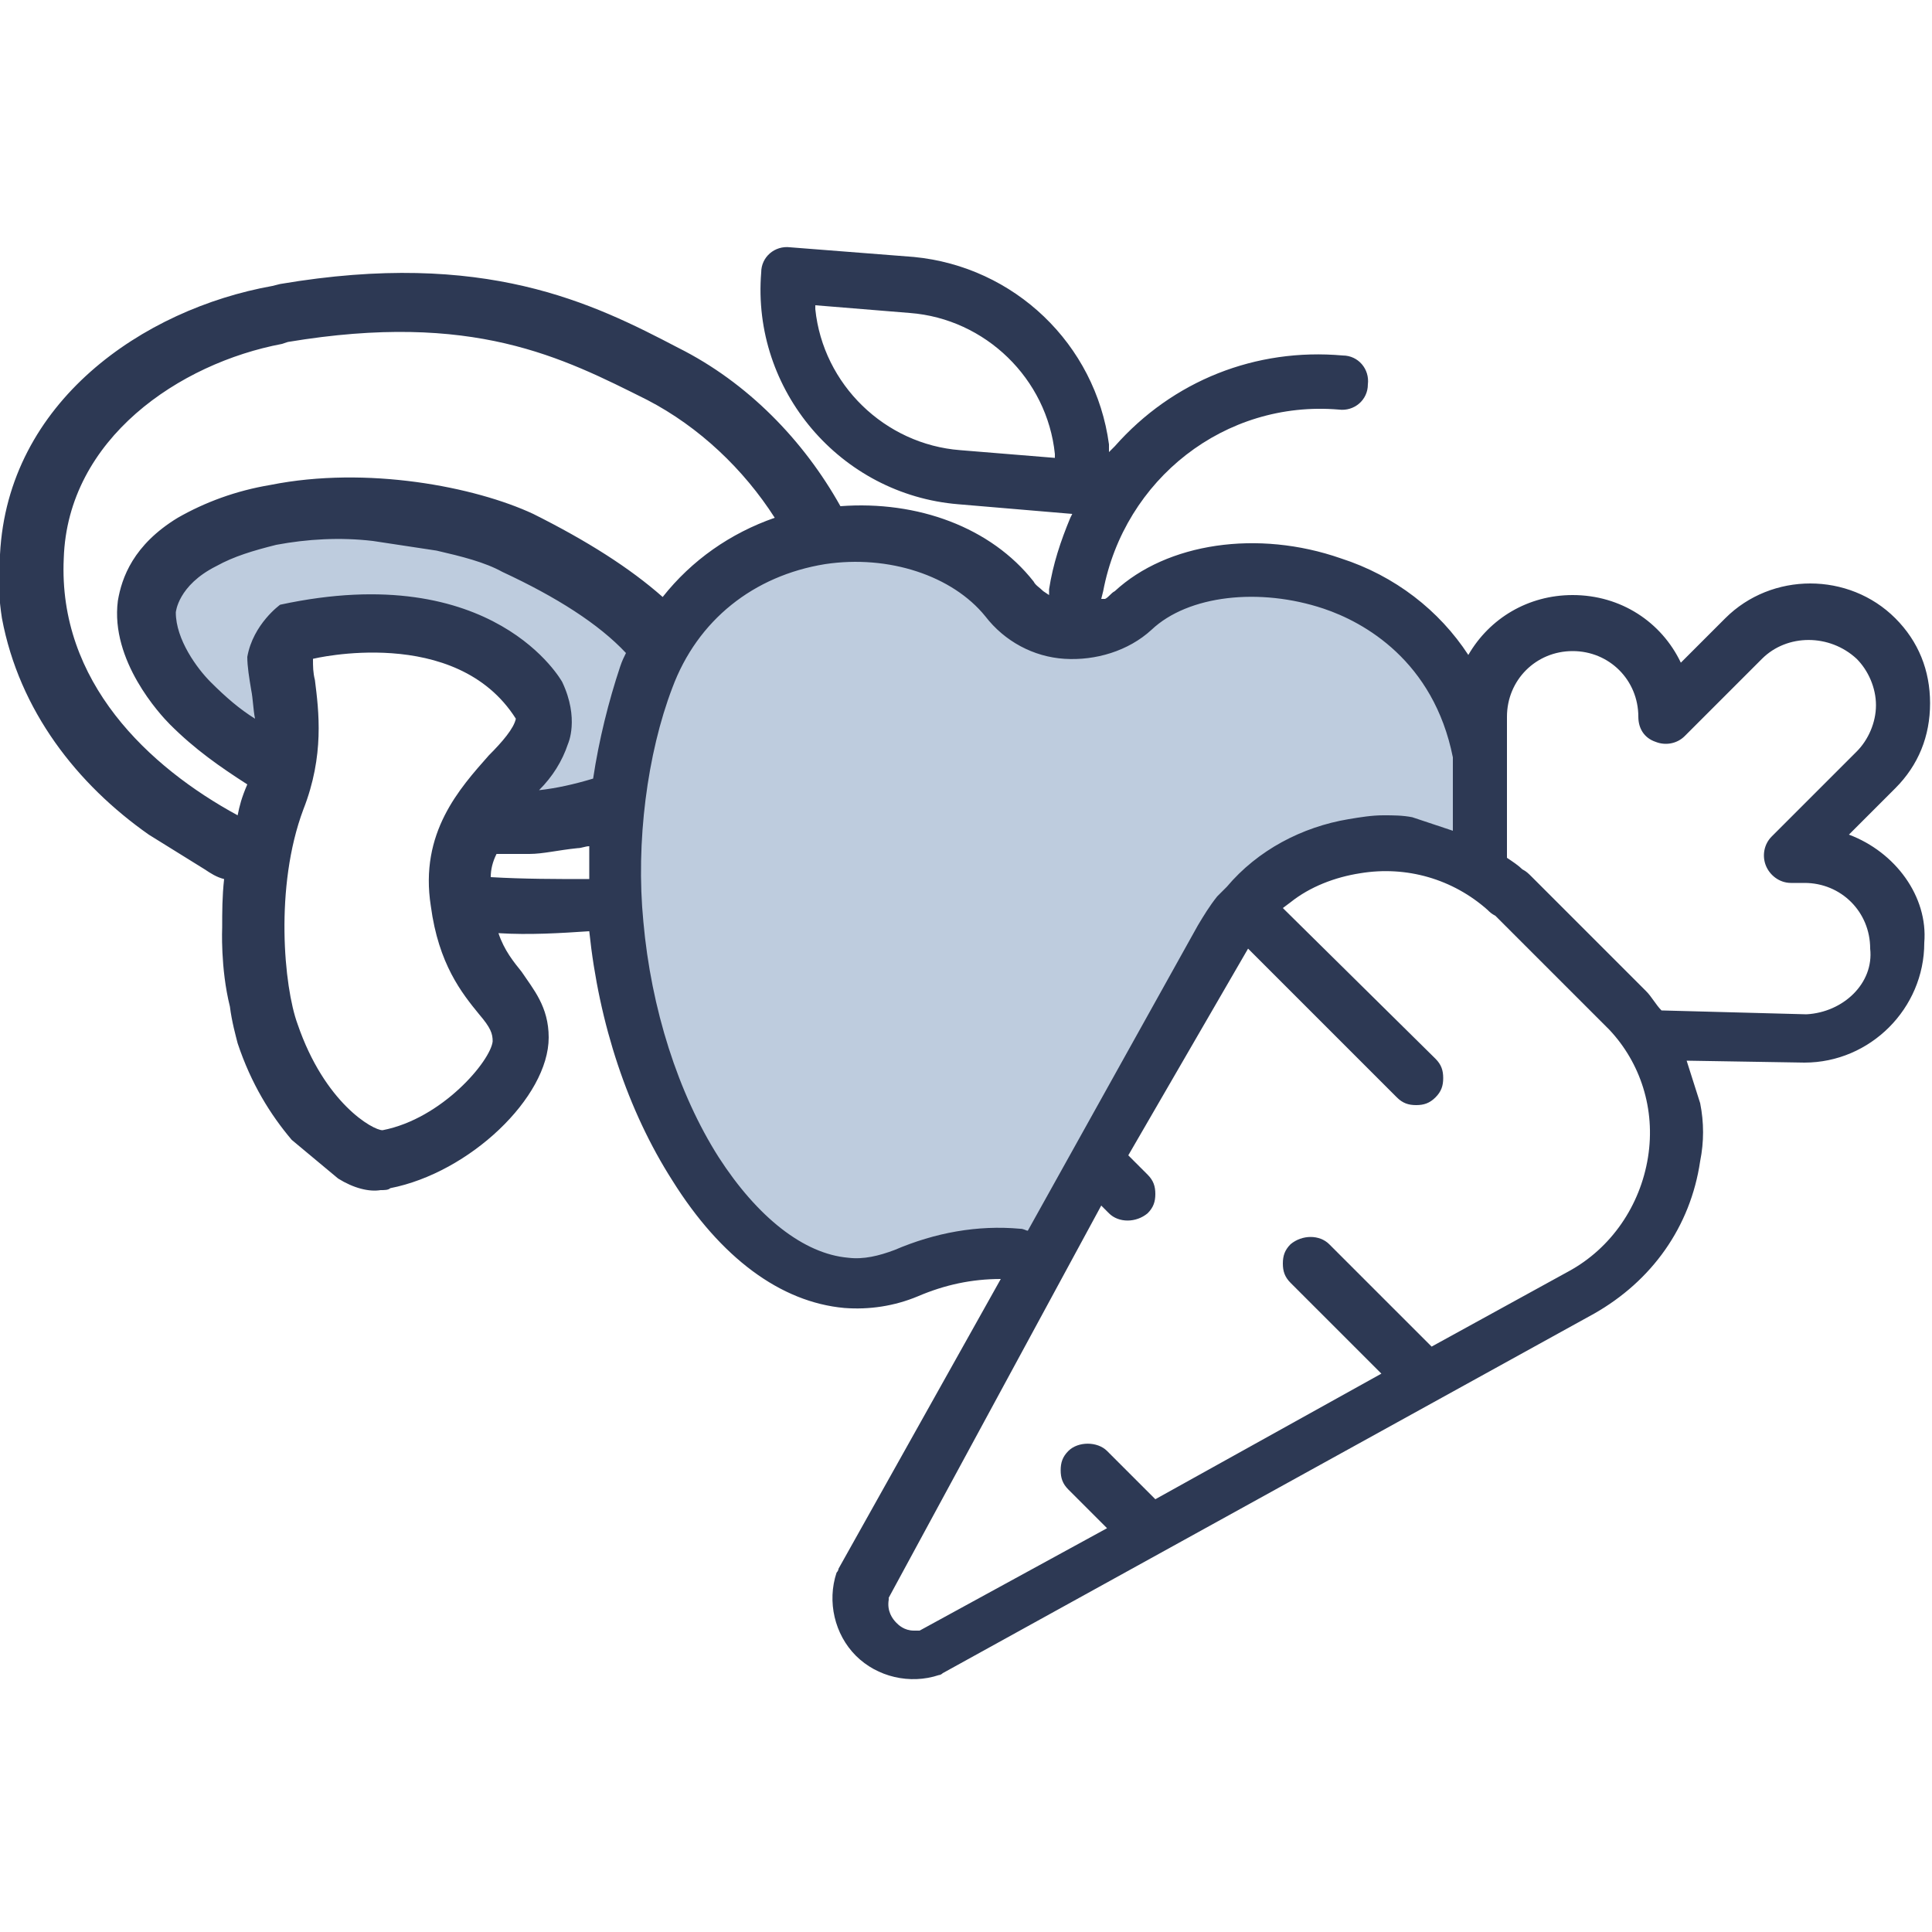 <?xml version="1.0" encoding="utf-8"?>
<!-- Generator: Adobe Illustrator 28.0.0, SVG Export Plug-In . SVG Version: 6.00 Build 0)  -->
<svg version="1.1" id="Calque_1" xmlns="http://www.w3.org/2000/svg" xmlns:xlink="http://www.w3.org/1999/xlink" x="0px" y="0px"
	 viewBox="0 0 100 100" style="enable-background:new 0 0 100 100;" xml:space="preserve">
<style type="text/css">
	.st0{fill:#BECCDE;}
	.st1{fill:#2D3954;}
</style>
<g>
	<path class="st0" d="M74.4,34.6c-4.3-5-5.9-6.2-10.8-5.3c-4.9,1-8.1,3.8-8.1,3.8s-4.5-4.7-10.5-5c-3.9-0.2-8.7,0.2-11.5,4.5
		c-0.2-0.2-0.3-0.3-0.5-0.6c-1.3-1.4-2.1-1.6-6-3.5c-3.9-1.9-1.7-0.8-5.6-1.9c-3.8-1.1-8.2,0.3-12.5,2.7S7.7,32.2,9,35.2
		c1.3,2.9,5.3,4.3,5.3,4.3s0.8-0.4,1.1-1.3c0.3-0.9-2.8-2.4,0.4-5.4c3.2-2.9,5.8-0.8,9.3,1.2c3.5,2,2.3,1.8,2.7,3.8
		c0.4,2-1.5,4.2-1.5,4.2s2.2,0.2,4.5-0.1c0.1,0,0.1,0,0.2,0c0,0.5,0,0.9,0,1.4c0,14.4,7.7,24.7,13,23.7c4.4-0.8,6.6-3.4,10.6-2.8
		c3.6-6.8,7.6-14.1,7.6-14.1s3-6,9.4-6.9c0.6-0.1,4.1,0.7,4.7,0.7C76.2,42,75.4,35.8,74.4,34.6z"/>
	<path class="st1" d="M95.7,43.2l2.4-2.4c1.2-1.2,1.8-2.7,1.8-4.4c0-1.7-0.6-3.2-1.8-4.4c-2.4-2.4-6.4-2.4-8.8,0l-2.3,2.3
		c-1-2.1-3.1-3.5-5.6-3.5c-2.3,0-4.3,1.2-5.4,3.1c-1.5-2.3-3.8-4.1-6.6-5c-4.3-1.5-9-0.8-11.7,1.7c-0.2,0.1-0.3,0.3-0.5,0.4L57,31
		l0.1-0.4c1.1-5.8,6.3-9.9,12.2-9.4c0.8,0.1,1.5-0.5,1.5-1.3c0.1-0.8-0.5-1.5-1.3-1.5c-4.5-0.4-8.8,1.3-11.8,4.7l-0.3,0.3L57.4,23
		c-0.7-5.2-4.9-9.2-10.1-9.7l-6.4-0.5c-0.8-0.1-1.5,0.5-1.5,1.3c-0.5,6.1,4.1,11.5,10.2,12l5.9,0.5l-0.1,0.2
		c-0.5,1.2-0.9,2.4-1.1,3.7l0,0.3l-0.3-0.2c-0.2-0.2-0.4-0.3-0.5-0.5c-2.2-2.8-6-4.2-10-3.9c-1.9-3.4-4.8-6.4-8.4-8.2
		c-4.4-2.3-10-5.1-20.6-3.3l-0.4,0.1C7.4,16,0.4,20.8,0,28.7c0,0-0.2,1.4,0.1,3.3c0.9,4.8,3.9,8.6,7.6,11.2l2.9,1.8
		c0.3,0.2,0.6,0.4,1,0.5c-0.1,0.9-0.1,1.7-0.1,2.5c0,0-0.1,2.1,0.4,4.1c0.1,0.8,0.3,1.5,0.4,1.9c0.7,2.1,1.7,3.7,2.8,5l2.4,2
		c0.8,0.5,1.6,0.7,2.2,0.6c0.2,0,0.4,0,0.5-0.1c4.1-0.8,8.2-4.7,8.2-7.8c0-1.6-0.8-2.5-1.4-3.4c-0.4-0.5-0.9-1.1-1.2-2
		c1.6,0.1,3.2,0,4.7-0.1c0.5,4.8,2,9.3,4.3,12.9c2.5,4,5.6,6.3,8.9,6.6c1.3,0.1,2.6-0.1,3.8-0.6c1.4-0.6,2.8-0.9,4.3-0.9l-8.4,15
		c0,0.1-0.1,0.2-0.1,0.2c-0.5,1.5-0.1,3.2,1,4.3c1.1,1.1,2.8,1.5,4.3,1c0.1,0,0.2-0.1,0.2-0.1l33.7-18.6c3-1.7,5-4.5,5.5-7.9
		c0.2-1,0.2-2,0-3l-0.7-2.2l6.1,0.1c0,0,0,0,0,0c3.4,0,6.2-2.8,6.2-6.2C99.8,46.4,98.1,44.1,95.7,43.2z M49.7,23.3
		c-3.9-0.3-7.1-3.4-7.5-7.3l0-0.2l4.9,0.4c3.9,0.3,7.1,3.4,7.5,7.3l0,0.2L49.7,23.3z M12.3,42.2c-4.6-2.5-9.3-6.9-9-13.3
		c0.2-6.2,6-10.1,11.3-11.1l0.3-0.1c9.6-1.6,14.2,0.8,18.6,3c2.7,1.4,5,3.6,6.6,6.1c-2.3,0.8-4.3,2.2-5.8,4.1
		c-1.7-1.5-3.9-2.9-6.7-4.3c-3-1.4-8.6-2.5-13.6-1.5c-1.8,0.3-3.4,0.9-4.8,1.7c-2.3,1.4-2.9,3.1-3.1,4.3c-0.4,3.1,2.2,5.9,2.7,6.4
		c1.3,1.3,2.6,2.2,4,3.1C12.5,41.3,12.4,41.7,12.3,42.2z M19.8,58.5c-0.5,0-3-1.4-4.4-5.5c-0.7-1.9-1.2-7.1,0.3-11.1
		c1.1-2.8,0.8-5.1,0.6-6.7c-0.1-0.4-0.1-0.7-0.1-1.1c0,0,7.4-1.8,10.5,3.1c-0.1,0.5-0.7,1.2-1.4,1.9c-1.5,1.7-3.6,4-3,7.8
		c0.4,3,1.6,4.5,2.5,5.6c0.6,0.7,0.7,1,0.7,1.4C25.4,54.9,22.9,57.9,19.8,58.5z M25.4,45.4c0-0.4,0.1-0.8,0.3-1.2c0.6,0,1.2,0,1.7,0
		c0.7,0,1.5-0.2,2.5-0.3c0.2,0,0.4-0.1,0.6-0.1c0,0.6,0,1.1,0,1.7C28.8,45.5,27.1,45.5,25.4,45.4z M30.7,40.3
		c-1,0.3-1.9,0.5-2.8,0.6c0.7-0.7,1.2-1.5,1.5-2.4c0,0,0.6-1.3-0.3-3.2c0,0-3.5-6.4-14.6-4c0,0-1.4,1-1.7,2.7c0,0.5,0.1,1.1,0.2,1.7
		c0.1,0.5,0.1,1,0.2,1.5c-0.8-0.5-1.5-1.1-2.3-1.9c-0.7-0.7-1.8-2.2-1.8-3.6c0,0,0.1-1.4,2.1-2.4c0.9-0.5,1.9-0.8,3.1-1.1
		c1.6-0.3,3.3-0.4,5-0.2l3.3,0.5c1.3,0.3,2.5,0.6,3.4,1.1c2.8,1.3,5,2.7,6.4,4.2c-0.1,0.2-0.2,0.4-0.3,0.7
		C31.5,36.3,31,38.3,30.7,40.3z M52.8,63.6c-2.2-0.2-4.4,0.2-6.5,1.1c-0.8,0.3-1.6,0.5-2.4,0.4c-2.3-0.2-4.7-2.1-6.7-5.2
		c-2.1-3.3-3.5-7.7-3.9-12.2c-0.4-4.1,0.2-8.7,1.5-12.1c1.3-3.5,4.2-5.8,7.9-6.4c3.3-0.5,6.6,0.6,8.3,2.7c1,1.3,2.5,2.1,4.1,2.2
		c1.6,0.1,3.3-0.4,4.5-1.5c1.9-1.8,5.6-2.2,8.9-1.1c2.1,0.7,5.7,2.7,6.7,7.7c0,0.1,0,0.1,0,0.2l0,3.6l-2.1-0.7
		c-0.5-0.1-1-0.1-1.5-0.1c-0.6,0-1.2,0.1-1.8,0.2c-2.4,0.4-4.7,1.6-6.3,3.5c-0.1,0.1-0.1,0.1-0.2,0.2c-0.1,0.1-0.2,0.2-0.3,0.3
		c-0.4,0.5-0.7,1-1,1.5l-8.8,15.8C53.1,63.7,53,63.6,52.8,63.6z M85.3,59.9c-0.4,2.5-1.9,4.7-4.1,5.9h0l-7.1,3.9l-5.3-5.3
		c-0.5-0.5-1.4-0.5-2,0c-0.3,0.3-0.4,0.6-0.4,1c0,0.4,0.1,0.7,0.4,1l4.7,4.7l-11.7,6.5l-2.5-2.5c-0.5-0.5-1.5-0.5-2,0
		c-0.3,0.3-0.4,0.6-0.4,1c0,0.4,0.1,0.7,0.4,1l2,2l-9.7,5.3c-0.1,0-0.2,0-0.3,0c-0.5,0-0.8-0.3-0.9-0.4c-0.2-0.2-0.5-0.6-0.4-1.2
		l0-0.1L57,62.4l0.4,0.4c0.5,0.5,1.4,0.5,2,0c0.3-0.3,0.4-0.6,0.4-1c0-0.4-0.1-0.7-0.4-1l-1-1l6.2-10.7l7.7,7.7
		c0.3,0.3,0.6,0.4,1,0.4h0c0.4,0,0.7-0.1,1-0.4c0.3-0.3,0.4-0.6,0.4-1c0-0.4-0.1-0.7-0.4-1L66.4,47l0.4-0.3c1-0.8,2.3-1.3,3.6-1.5
		c2.4-0.4,4.8,0.3,6.6,1.9c0.1,0.1,0.2,0.2,0.4,0.3l5.9,5.9C84.9,55,85.7,57.4,85.3,59.9z M93.5,52.5l-7.5-0.2
		c-0.3-0.3-0.5-0.7-0.8-1c-0.1-0.1-0.2-0.2-0.2-0.2l-5.7-5.7c-0.2-0.2-0.3-0.3-0.5-0.4c-0.2-0.2-0.5-0.4-0.8-0.6l0-5
		c0-0.2,0-0.3,0-0.5l0-1.8c0-1.9,1.5-3.4,3.4-3.4c1.9,0,3.4,1.5,3.4,3.4c0,0.6,0.3,1.1,0.9,1.3c0.5,0.2,1.1,0.1,1.5-0.3l4-4
		c1.3-1.3,3.5-1.3,4.9,0c0.6,0.6,1,1.5,1,2.4c0,0.9-0.4,1.8-1,2.4l-4.4,4.4c-0.4,0.4-0.5,1-0.3,1.5c0.2,0.5,0.7,0.9,1.3,0.9h0.7
		c1.9,0,3.4,1.5,3.4,3.4C97,50.9,95.4,52.4,93.5,52.5z"/>
</g>
</svg>
